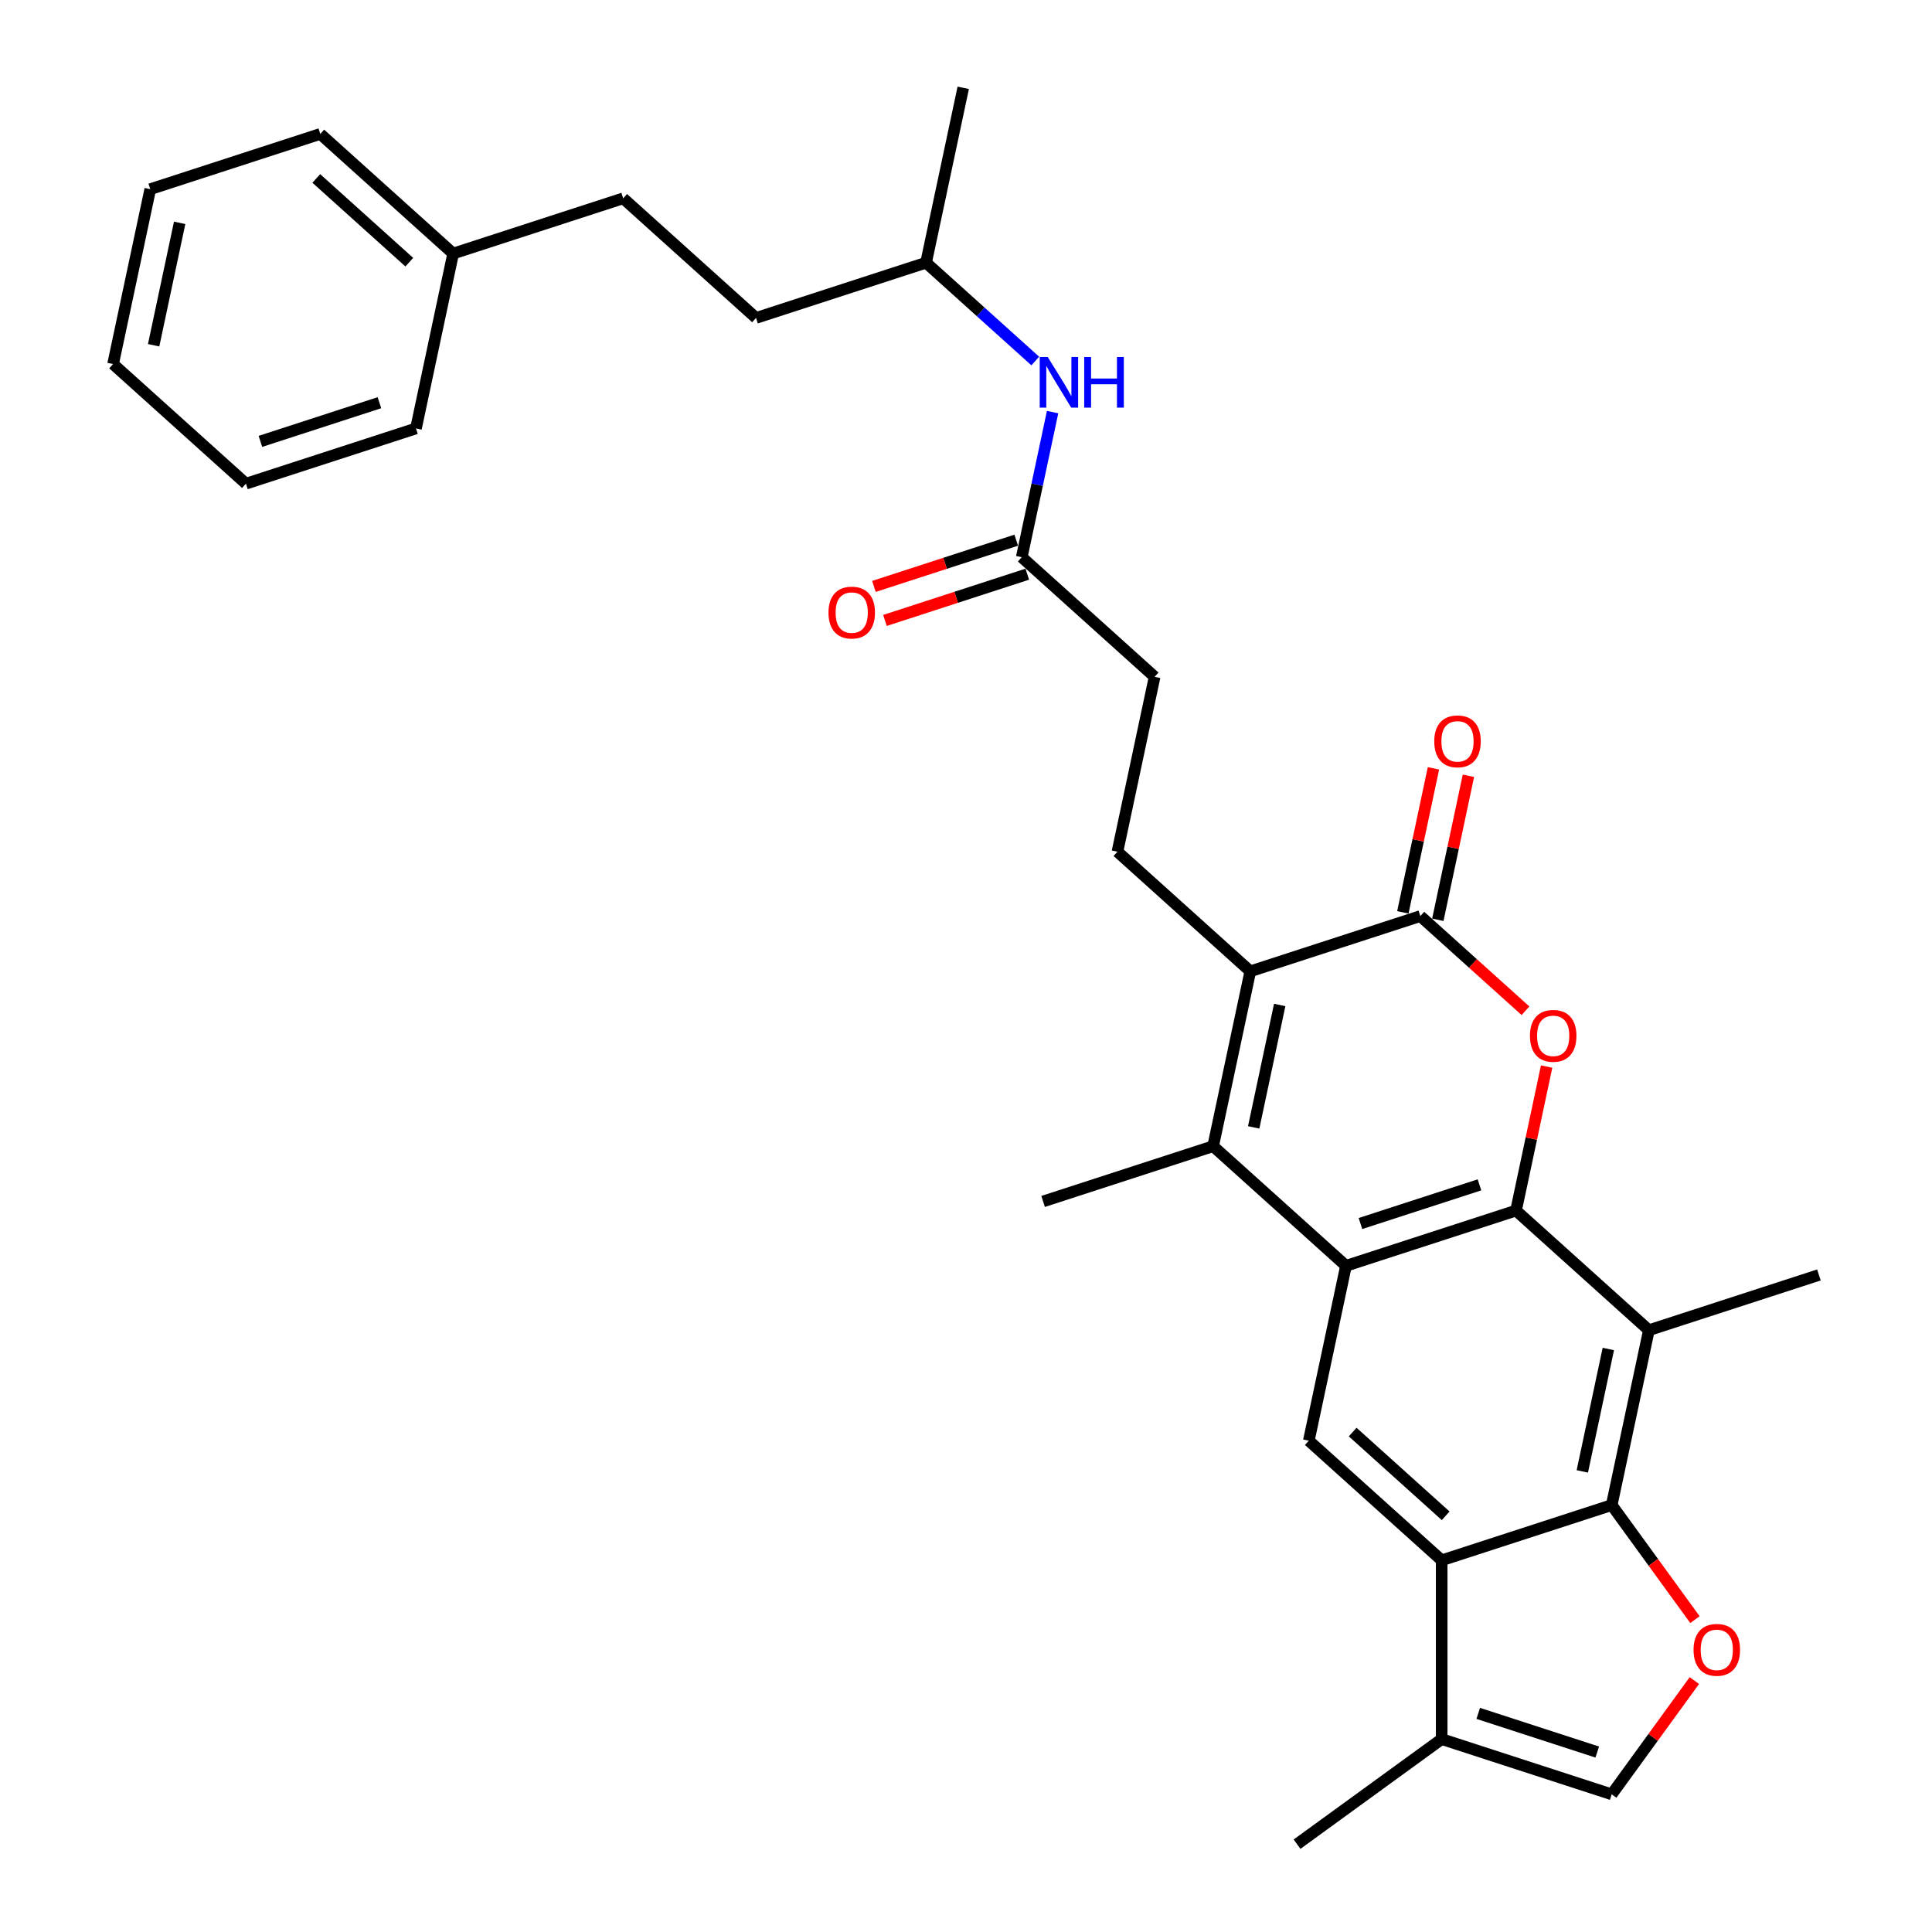 <?xml version='1.0' encoding='iso-8859-1'?>
<svg version='1.1' baseProfile='full'
              xmlns='http://www.w3.org/2000/svg'
                      xmlns:rdkit='http://www.rdkit.org/xml'
                      xmlns:xlink='http://www.w3.org/1999/xlink'
                  xml:space='preserve'
width='1000px' height='1000px' viewBox='0 0 1000 1000'>
<!-- END OF HEADER -->
<rect style='opacity:1.0;fill:#FFFFFF;stroke:none' width='1000' height='1000' x='0' y='0'> </rect>
<path class='bond-0' d='M 784.691,626.59 L 696.683,655.185' style='fill:none;fill-rule:evenodd;stroke:#000000;stroke-width:6px;stroke-linecap:butt;stroke-linejoin:miter;stroke-opacity:1' />
<path class='bond-0' d='M 765.77,613.278 L 704.166,633.295' style='fill:none;fill-rule:evenodd;stroke:#000000;stroke-width:6px;stroke-linecap:butt;stroke-linejoin:miter;stroke-opacity:1' />
<path class='bond-1' d='M 784.691,626.59 L 792.613,589.319' style='fill:none;fill-rule:evenodd;stroke:#000000;stroke-width:6px;stroke-linecap:butt;stroke-linejoin:miter;stroke-opacity:1' />
<path class='bond-1' d='M 792.613,589.319 L 800.535,552.048' style='fill:none;fill-rule:evenodd;stroke:#FF0000;stroke-width:6px;stroke-linecap:butt;stroke-linejoin:miter;stroke-opacity:1' />
<path class='bond-6' d='M 784.691,626.59 L 853.458,688.509' style='fill:none;fill-rule:evenodd;stroke:#000000;stroke-width:6px;stroke-linecap:butt;stroke-linejoin:miter;stroke-opacity:1' />
<path class='bond-2' d='M 696.683,655.185 L 627.916,593.267' style='fill:none;fill-rule:evenodd;stroke:#000000;stroke-width:6px;stroke-linecap:butt;stroke-linejoin:miter;stroke-opacity:1' />
<path class='bond-9' d='M 696.683,655.185 L 677.444,745.699' style='fill:none;fill-rule:evenodd;stroke:#000000;stroke-width:6px;stroke-linecap:butt;stroke-linejoin:miter;stroke-opacity:1' />
<path class='bond-4' d='M 789.587,523.162 L 762.374,498.659' style='fill:none;fill-rule:evenodd;stroke:#FF0000;stroke-width:6px;stroke-linecap:butt;stroke-linejoin:miter;stroke-opacity:1' />
<path class='bond-4' d='M 762.374,498.659 L 735.162,474.157' style='fill:none;fill-rule:evenodd;stroke:#000000;stroke-width:6px;stroke-linecap:butt;stroke-linejoin:miter;stroke-opacity:1' />
<path class='bond-18' d='M 627.916,593.267 L 539.909,621.862' style='fill:none;fill-rule:evenodd;stroke:#000000;stroke-width:6px;stroke-linecap:butt;stroke-linejoin:miter;stroke-opacity:1' />
<path class='bond-32' d='M 627.916,593.267 L 647.155,502.753' style='fill:none;fill-rule:evenodd;stroke:#000000;stroke-width:6px;stroke-linecap:butt;stroke-linejoin:miter;stroke-opacity:1' />
<path class='bond-32' d='M 648.904,583.537 L 662.372,520.178' style='fill:none;fill-rule:evenodd;stroke:#000000;stroke-width:6px;stroke-linecap:butt;stroke-linejoin:miter;stroke-opacity:1' />
<path class='bond-3' d='M 647.155,502.753 L 735.162,474.157' style='fill:none;fill-rule:evenodd;stroke:#000000;stroke-width:6px;stroke-linecap:butt;stroke-linejoin:miter;stroke-opacity:1' />
<path class='bond-12' d='M 647.155,502.753 L 578.387,440.834' style='fill:none;fill-rule:evenodd;stroke:#000000;stroke-width:6px;stroke-linecap:butt;stroke-linejoin:miter;stroke-opacity:1' />
<path class='bond-14' d='M 744.214,476.081 L 752.136,438.81' style='fill:none;fill-rule:evenodd;stroke:#000000;stroke-width:6px;stroke-linecap:butt;stroke-linejoin:miter;stroke-opacity:1' />
<path class='bond-14' d='M 752.136,438.81 L 760.058,401.539' style='fill:none;fill-rule:evenodd;stroke:#FF0000;stroke-width:6px;stroke-linecap:butt;stroke-linejoin:miter;stroke-opacity:1' />
<path class='bond-14' d='M 726.111,472.233 L 734.033,434.962' style='fill:none;fill-rule:evenodd;stroke:#000000;stroke-width:6px;stroke-linecap:butt;stroke-linejoin:miter;stroke-opacity:1' />
<path class='bond-14' d='M 734.033,434.962 L 741.955,397.691' style='fill:none;fill-rule:evenodd;stroke:#FF0000;stroke-width:6px;stroke-linecap:butt;stroke-linejoin:miter;stroke-opacity:1' />
<path class='bond-5' d='M 834.219,779.023 L 853.458,688.509' style='fill:none;fill-rule:evenodd;stroke:#000000;stroke-width:6px;stroke-linecap:butt;stroke-linejoin:miter;stroke-opacity:1' />
<path class='bond-5' d='M 819.002,761.598 L 832.47,698.238' style='fill:none;fill-rule:evenodd;stroke:#000000;stroke-width:6px;stroke-linecap:butt;stroke-linejoin:miter;stroke-opacity:1' />
<path class='bond-7' d='M 834.219,779.023 L 746.212,807.618' style='fill:none;fill-rule:evenodd;stroke:#000000;stroke-width:6px;stroke-linecap:butt;stroke-linejoin:miter;stroke-opacity:1' />
<path class='bond-8' d='M 834.219,779.023 L 855.76,808.672' style='fill:none;fill-rule:evenodd;stroke:#000000;stroke-width:6px;stroke-linecap:butt;stroke-linejoin:miter;stroke-opacity:1' />
<path class='bond-8' d='M 855.76,808.672 L 877.302,838.321' style='fill:none;fill-rule:evenodd;stroke:#FF0000;stroke-width:6px;stroke-linecap:butt;stroke-linejoin:miter;stroke-opacity:1' />
<path class='bond-19' d='M 853.458,688.509 L 941.465,659.914' style='fill:none;fill-rule:evenodd;stroke:#000000;stroke-width:6px;stroke-linecap:butt;stroke-linejoin:miter;stroke-opacity:1' />
<path class='bond-10' d='M 746.212,807.618 L 746.212,900.154' style='fill:none;fill-rule:evenodd;stroke:#000000;stroke-width:6px;stroke-linecap:butt;stroke-linejoin:miter;stroke-opacity:1' />
<path class='bond-31' d='M 746.212,807.618 L 677.444,745.699' style='fill:none;fill-rule:evenodd;stroke:#000000;stroke-width:6px;stroke-linecap:butt;stroke-linejoin:miter;stroke-opacity:1' />
<path class='bond-31' d='M 748.28,784.577 L 700.143,741.234' style='fill:none;fill-rule:evenodd;stroke:#000000;stroke-width:6px;stroke-linecap:butt;stroke-linejoin:miter;stroke-opacity:1' />
<path class='bond-11' d='M 877.006,869.858 L 855.613,899.304' style='fill:none;fill-rule:evenodd;stroke:#FF0000;stroke-width:6px;stroke-linecap:butt;stroke-linejoin:miter;stroke-opacity:1' />
<path class='bond-11' d='M 855.613,899.304 L 834.219,928.749' style='fill:none;fill-rule:evenodd;stroke:#000000;stroke-width:6px;stroke-linecap:butt;stroke-linejoin:miter;stroke-opacity:1' />
<path class='bond-24' d='M 746.212,900.154 L 671.349,954.545' style='fill:none;fill-rule:evenodd;stroke:#000000;stroke-width:6px;stroke-linecap:butt;stroke-linejoin:miter;stroke-opacity:1' />
<path class='bond-33' d='M 746.212,900.154 L 834.219,928.749' style='fill:none;fill-rule:evenodd;stroke:#000000;stroke-width:6px;stroke-linecap:butt;stroke-linejoin:miter;stroke-opacity:1' />
<path class='bond-33' d='M 765.132,886.842 L 826.737,906.859' style='fill:none;fill-rule:evenodd;stroke:#000000;stroke-width:6px;stroke-linecap:butt;stroke-linejoin:miter;stroke-opacity:1' />
<path class='bond-17' d='M 578.387,440.834 L 597.627,350.32' style='fill:none;fill-rule:evenodd;stroke:#000000;stroke-width:6px;stroke-linecap:butt;stroke-linejoin:miter;stroke-opacity:1' />
<path class='bond-13' d='M 528.859,288.401 L 597.627,350.32' style='fill:none;fill-rule:evenodd;stroke:#000000;stroke-width:6px;stroke-linecap:butt;stroke-linejoin:miter;stroke-opacity:1' />
<path class='bond-15' d='M 528.859,288.401 L 536.84,250.852' style='fill:none;fill-rule:evenodd;stroke:#000000;stroke-width:6px;stroke-linecap:butt;stroke-linejoin:miter;stroke-opacity:1' />
<path class='bond-15' d='M 536.84,250.852 L 544.821,213.304' style='fill:none;fill-rule:evenodd;stroke:#0000FF;stroke-width:6px;stroke-linecap:butt;stroke-linejoin:miter;stroke-opacity:1' />
<path class='bond-16' d='M 525.999,279.6 L 489.168,291.568' style='fill:none;fill-rule:evenodd;stroke:#000000;stroke-width:6px;stroke-linecap:butt;stroke-linejoin:miter;stroke-opacity:1' />
<path class='bond-16' d='M 489.168,291.568 L 452.336,303.535' style='fill:none;fill-rule:evenodd;stroke:#FF0000;stroke-width:6px;stroke-linecap:butt;stroke-linejoin:miter;stroke-opacity:1' />
<path class='bond-16' d='M 531.719,297.202 L 494.887,309.169' style='fill:none;fill-rule:evenodd;stroke:#000000;stroke-width:6px;stroke-linecap:butt;stroke-linejoin:miter;stroke-opacity:1' />
<path class='bond-16' d='M 494.887,309.169 L 458.055,321.137' style='fill:none;fill-rule:evenodd;stroke:#FF0000;stroke-width:6px;stroke-linecap:butt;stroke-linejoin:miter;stroke-opacity:1' />
<path class='bond-23' d='M 535.847,186.856 L 507.589,161.412' style='fill:none;fill-rule:evenodd;stroke:#0000FF;stroke-width:6px;stroke-linecap:butt;stroke-linejoin:miter;stroke-opacity:1' />
<path class='bond-23' d='M 507.589,161.412 L 479.331,135.969' style='fill:none;fill-rule:evenodd;stroke:#000000;stroke-width:6px;stroke-linecap:butt;stroke-linejoin:miter;stroke-opacity:1' />
<path class='bond-20' d='M 322.556,102.645 L 391.324,164.564' style='fill:none;fill-rule:evenodd;stroke:#000000;stroke-width:6px;stroke-linecap:butt;stroke-linejoin:miter;stroke-opacity:1' />
<path class='bond-21' d='M 322.556,102.645 L 234.549,131.24' style='fill:none;fill-rule:evenodd;stroke:#000000;stroke-width:6px;stroke-linecap:butt;stroke-linejoin:miter;stroke-opacity:1' />
<path class='bond-25' d='M 234.549,131.24 L 165.781,69.322' style='fill:none;fill-rule:evenodd;stroke:#000000;stroke-width:6px;stroke-linecap:butt;stroke-linejoin:miter;stroke-opacity:1' />
<path class='bond-25' d='M 211.85,135.706 L 163.712,92.363' style='fill:none;fill-rule:evenodd;stroke:#000000;stroke-width:6px;stroke-linecap:butt;stroke-linejoin:miter;stroke-opacity:1' />
<path class='bond-26' d='M 234.549,131.24 L 215.309,221.754' style='fill:none;fill-rule:evenodd;stroke:#000000;stroke-width:6px;stroke-linecap:butt;stroke-linejoin:miter;stroke-opacity:1' />
<path class='bond-22' d='M 391.324,164.564 L 479.331,135.969' style='fill:none;fill-rule:evenodd;stroke:#000000;stroke-width:6px;stroke-linecap:butt;stroke-linejoin:miter;stroke-opacity:1' />
<path class='bond-27' d='M 479.331,135.969 L 498.57,45.455' style='fill:none;fill-rule:evenodd;stroke:#000000;stroke-width:6px;stroke-linecap:butt;stroke-linejoin:miter;stroke-opacity:1' />
<path class='bond-29' d='M 165.781,69.322 L 77.774,97.917' style='fill:none;fill-rule:evenodd;stroke:#000000;stroke-width:6px;stroke-linecap:butt;stroke-linejoin:miter;stroke-opacity:1' />
<path class='bond-28' d='M 215.309,221.754 L 127.302,250.349' style='fill:none;fill-rule:evenodd;stroke:#000000;stroke-width:6px;stroke-linecap:butt;stroke-linejoin:miter;stroke-opacity:1' />
<path class='bond-28' d='M 196.389,208.442 L 134.784,228.459' style='fill:none;fill-rule:evenodd;stroke:#000000;stroke-width:6px;stroke-linecap:butt;stroke-linejoin:miter;stroke-opacity:1' />
<path class='bond-30' d='M 127.302,250.349 L 58.535,188.431' style='fill:none;fill-rule:evenodd;stroke:#000000;stroke-width:6px;stroke-linecap:butt;stroke-linejoin:miter;stroke-opacity:1' />
<path class='bond-34' d='M 77.774,97.917 L 58.535,188.431' style='fill:none;fill-rule:evenodd;stroke:#000000;stroke-width:6px;stroke-linecap:butt;stroke-linejoin:miter;stroke-opacity:1' />
<path class='bond-34' d='M 92.991,115.342 L 79.523,178.701' style='fill:none;fill-rule:evenodd;stroke:#000000;stroke-width:6px;stroke-linecap:butt;stroke-linejoin:miter;stroke-opacity:1' />
<path  class='atom-2' d='M 791.9 536.15
Q 791.9 529.858, 795.009 526.341
Q 798.119 522.825, 803.93 522.825
Q 809.741 522.825, 812.85 526.341
Q 815.96 529.858, 815.96 536.15
Q 815.96 542.517, 812.813 546.144
Q 809.667 549.734, 803.93 549.734
Q 798.156 549.734, 795.009 546.144
Q 791.9 542.554, 791.9 536.15
M 803.93 546.773
Q 807.927 546.773, 810.074 544.108
Q 812.258 541.406, 812.258 536.15
Q 812.258 531.005, 810.074 528.414
Q 807.927 525.786, 803.93 525.786
Q 799.932 525.786, 797.748 528.377
Q 795.602 530.968, 795.602 536.15
Q 795.602 541.443, 797.748 544.108
Q 799.932 546.773, 803.93 546.773
' fill='#FF0000'/>
<path  class='atom-9' d='M 876.581 853.96
Q 876.581 847.668, 879.69 844.151
Q 882.799 840.635, 888.61 840.635
Q 894.422 840.635, 897.531 844.151
Q 900.64 847.668, 900.64 853.96
Q 900.64 860.327, 897.494 863.954
Q 894.348 867.544, 888.61 867.544
Q 882.836 867.544, 879.69 863.954
Q 876.581 860.364, 876.581 853.96
M 888.61 864.583
Q 892.608 864.583, 894.755 861.918
Q 896.939 859.216, 896.939 853.96
Q 896.939 848.815, 894.755 846.224
Q 892.608 843.596, 888.61 843.596
Q 884.613 843.596, 882.429 846.187
Q 880.282 848.778, 880.282 853.96
Q 880.282 859.253, 882.429 861.918
Q 884.613 864.583, 888.61 864.583
' fill='#FF0000'/>
<path  class='atom-15' d='M 742.372 383.717
Q 742.372 377.425, 745.481 373.909
Q 748.59 370.392, 754.402 370.392
Q 760.213 370.392, 763.322 373.909
Q 766.431 377.425, 766.431 383.717
Q 766.431 390.084, 763.285 393.711
Q 760.139 397.302, 754.402 397.302
Q 748.627 397.302, 745.481 393.711
Q 742.372 390.121, 742.372 383.717
M 754.402 394.341
Q 758.399 394.341, 760.546 391.676
Q 762.73 388.974, 762.73 383.717
Q 762.73 378.572, 760.546 375.981
Q 758.399 373.353, 754.402 373.353
Q 750.404 373.353, 748.22 375.944
Q 746.073 378.535, 746.073 383.717
Q 746.073 389.011, 748.22 391.676
Q 750.404 394.341, 754.402 394.341
' fill='#FF0000'/>
<path  class='atom-16' d='M 542.306 184.784
L 550.893 198.665
Q 551.744 200.034, 553.114 202.514
Q 554.483 204.994, 554.557 205.142
L 554.557 184.784
L 558.037 184.784
L 558.037 210.99
L 554.446 210.99
L 545.23 195.814
Q 544.156 194.038, 543.009 192.002
Q 541.898 189.966, 541.565 189.337
L 541.565 210.99
L 538.16 210.99
L 538.16 184.784
L 542.306 184.784
' fill='#0000FF'/>
<path  class='atom-16' d='M 561.183 184.784
L 564.736 184.784
L 564.736 195.925
L 578.136 195.925
L 578.136 184.784
L 581.689 184.784
L 581.689 210.99
L 578.136 210.99
L 578.136 198.887
L 564.736 198.887
L 564.736 210.99
L 561.183 210.99
L 561.183 184.784
' fill='#0000FF'/>
<path  class='atom-17' d='M 428.822 317.07
Q 428.822 310.778, 431.931 307.262
Q 435.041 303.745, 440.852 303.745
Q 446.663 303.745, 449.772 307.262
Q 452.882 310.778, 452.882 317.07
Q 452.882 323.437, 449.735 327.064
Q 446.589 330.655, 440.852 330.655
Q 435.078 330.655, 431.931 327.064
Q 428.822 323.474, 428.822 317.07
M 440.852 327.694
Q 444.85 327.694, 446.996 325.029
Q 449.18 322.327, 449.18 317.07
Q 449.18 311.925, 446.996 309.334
Q 444.85 306.706, 440.852 306.706
Q 436.854 306.706, 434.671 309.297
Q 432.524 311.888, 432.524 317.07
Q 432.524 322.364, 434.671 325.029
Q 436.854 327.694, 440.852 327.694
' fill='#FF0000'/>
</svg>
